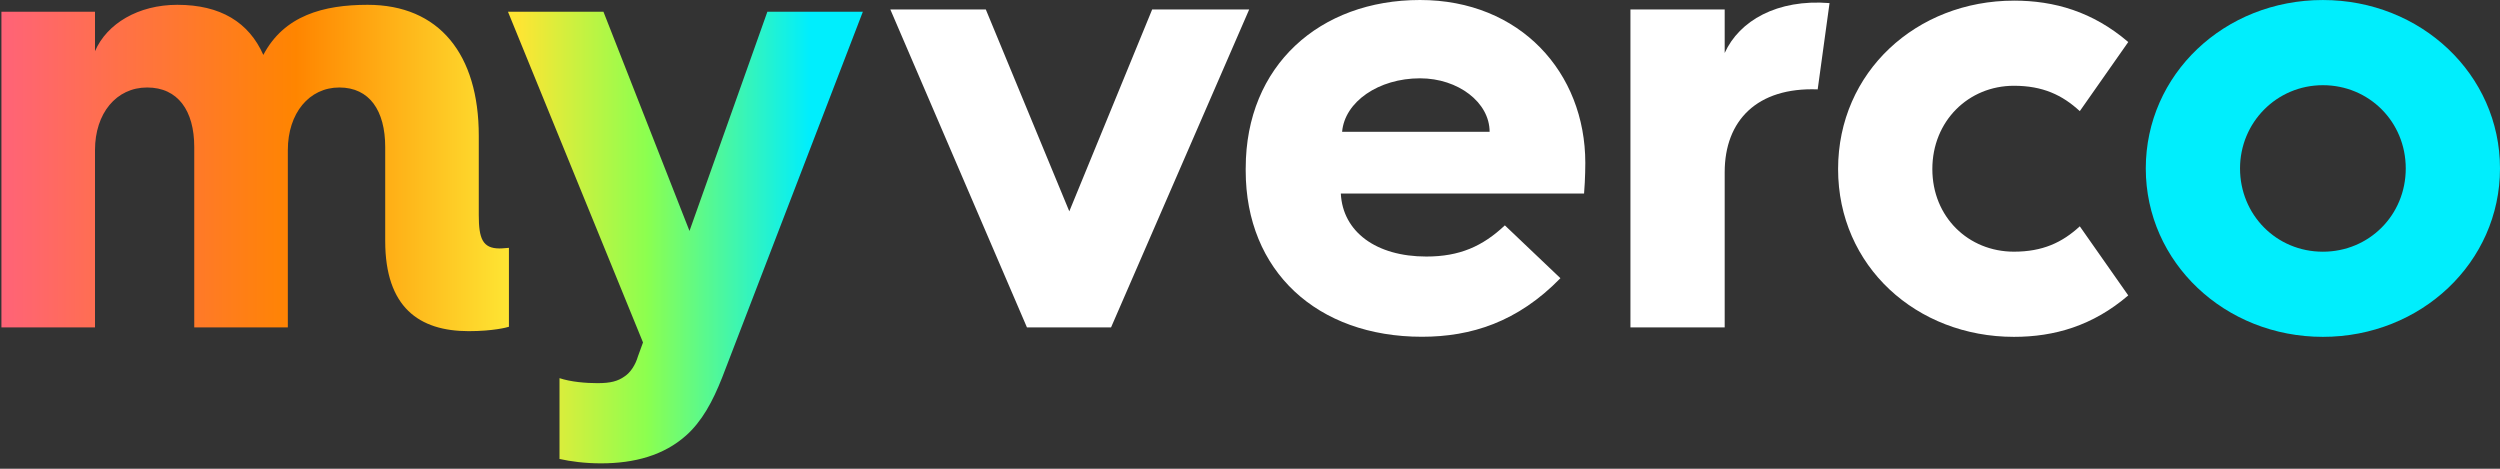 <svg viewBox="0 0 400 75" fill="none" xmlns="http://www.w3.org/2000/svg">
<rect x="0" y="0" width="400" height="75" fill="#333333" stroke="none"/>
<path d="M0.228 1.874H15.2V8.187C17.108 3.776 22.134 0.77 28.365 0.77C35.299 0.77 39.822 3.577 42.134 8.786C45.449 2.473 51.779 0.77 58.817 0.77C70.275 0.77 76.605 8.689 76.605 21.715V34.441C76.605 38.149 77.209 39.752 79.921 39.752C80.524 39.752 81.228 39.653 81.428 39.653V52.282C81.128 52.382 78.917 52.984 74.998 52.984C67.059 52.984 61.633 49.176 61.633 38.552V23.521C61.633 17.707 59.121 13.998 54.295 13.998C49.468 13.998 46.053 18.106 46.053 24.02V52.382H31.08V23.521C31.08 17.707 28.465 13.998 23.542 13.998C18.619 13.998 15.2 18.106 15.2 24.02V52.382H0.228V1.874Z" fill="url(#paint0_linear_1463_507)"/>
<path d="M95.647 61.303C97.658 61.303 98.862 61.004 99.966 60.202C100.87 59.6 101.674 58.4 102.078 56.996L102.881 54.791L81.275 1.877H96.551L110.319 36.952L122.78 1.877H138.057L115.546 60.405C114.038 64.214 112.331 67.42 109.719 69.725C106.2 72.832 101.577 74.136 96.151 74.136C93.639 74.136 91.328 73.837 89.52 73.434V60.505C91.328 61.107 93.739 61.307 95.65 61.307L95.647 61.303Z" fill="url(#paint1_linear_1463_507)"/>
<path d="M371.662 0.003C387.35 0.003 400 11.914 400 26.952C400 41.99 387.35 53.896 371.662 53.896C355.975 53.896 343.325 41.986 343.325 26.952C343.325 11.917 355.875 0.003 371.662 0.003ZM371.662 40.273C379.051 40.273 384.92 34.419 384.92 26.952C384.92 19.484 379.051 13.631 371.662 13.631C364.274 13.631 358.405 19.587 358.405 26.952C358.405 34.316 364.174 40.273 371.662 40.273Z" fill="#00EEFD"/>
<path d="M238.338 21.084C238.338 16.403 233.33 12.53 227.203 12.53C220.561 12.53 215.149 16.299 214.738 21.084H238.338ZM199.315 26.891C199.315 10.492 211.166 0 227.199 0C243.233 0 253.65 11.611 253.65 26.072C253.65 26.072 253.65 28.619 253.45 30.963H214.531C214.835 37.073 220.151 41.046 228.217 41.046C233.53 41.046 237.206 39.418 240.778 36.058L249.667 44.512C242.818 51.541 235.366 53.882 227.503 53.882C210.755 53.882 199.312 43.39 199.312 27.301V26.895L199.315 26.891Z" fill="white"/>
<path d="M142.451 1.518H157.731L171.089 33.813L184.346 1.518H199.869L177.769 52.382H164.311L142.455 1.518H142.451Z" fill="white"/>
<path d="M290.83 14.301C281.137 13.934 275.95 19.278 275.95 27.554V52.382H260.87V1.518H275.95V8.479C278.276 3.331 284.338 -0.178 292.727 0.495L290.83 14.301Z" fill="white"/>
<path d="M322.229 0.103C306.645 0.103 294.095 11.507 294.095 27.051C294.095 42.595 306.645 53.896 322.229 53.896C328.681 53.896 334.84 52.136 340.52 47.266L332.768 36.211C329.956 38.801 326.827 40.269 322.229 40.269C314.944 40.269 309.175 34.718 309.175 27.048C309.175 19.377 314.944 13.723 322.229 13.723C326.827 13.723 329.956 15.191 332.768 17.781L340.52 6.726C334.84 1.86 328.681 0.1 322.229 0.1V0.103Z" fill="white"/>
<defs>
<linearGradient id="paint0_linear_1463_507" x1="0.228" y1="26.877" x2="81.424" y2="26.877" gradientUnits="userSpaceOnUse">
<stop stop-color="#FF6378"/>
<stop offset="0.58" stop-color="#FF8500"/>
<stop offset="1" stop-color="#FEE533"/>
</linearGradient>
<linearGradient id="paint1_linear_1463_507" x1="81.278" y1="38.003" x2="138.057" y2="38.003" gradientUnits="userSpaceOnUse">
<stop offset="0.03" stop-color="#FEE533"/>
<stop offset="0.39" stop-color="#8CFF4F"/>
<stop offset="0.85" stop-color="#00EEFD"/>
</linearGradient>
</defs>
</svg>
